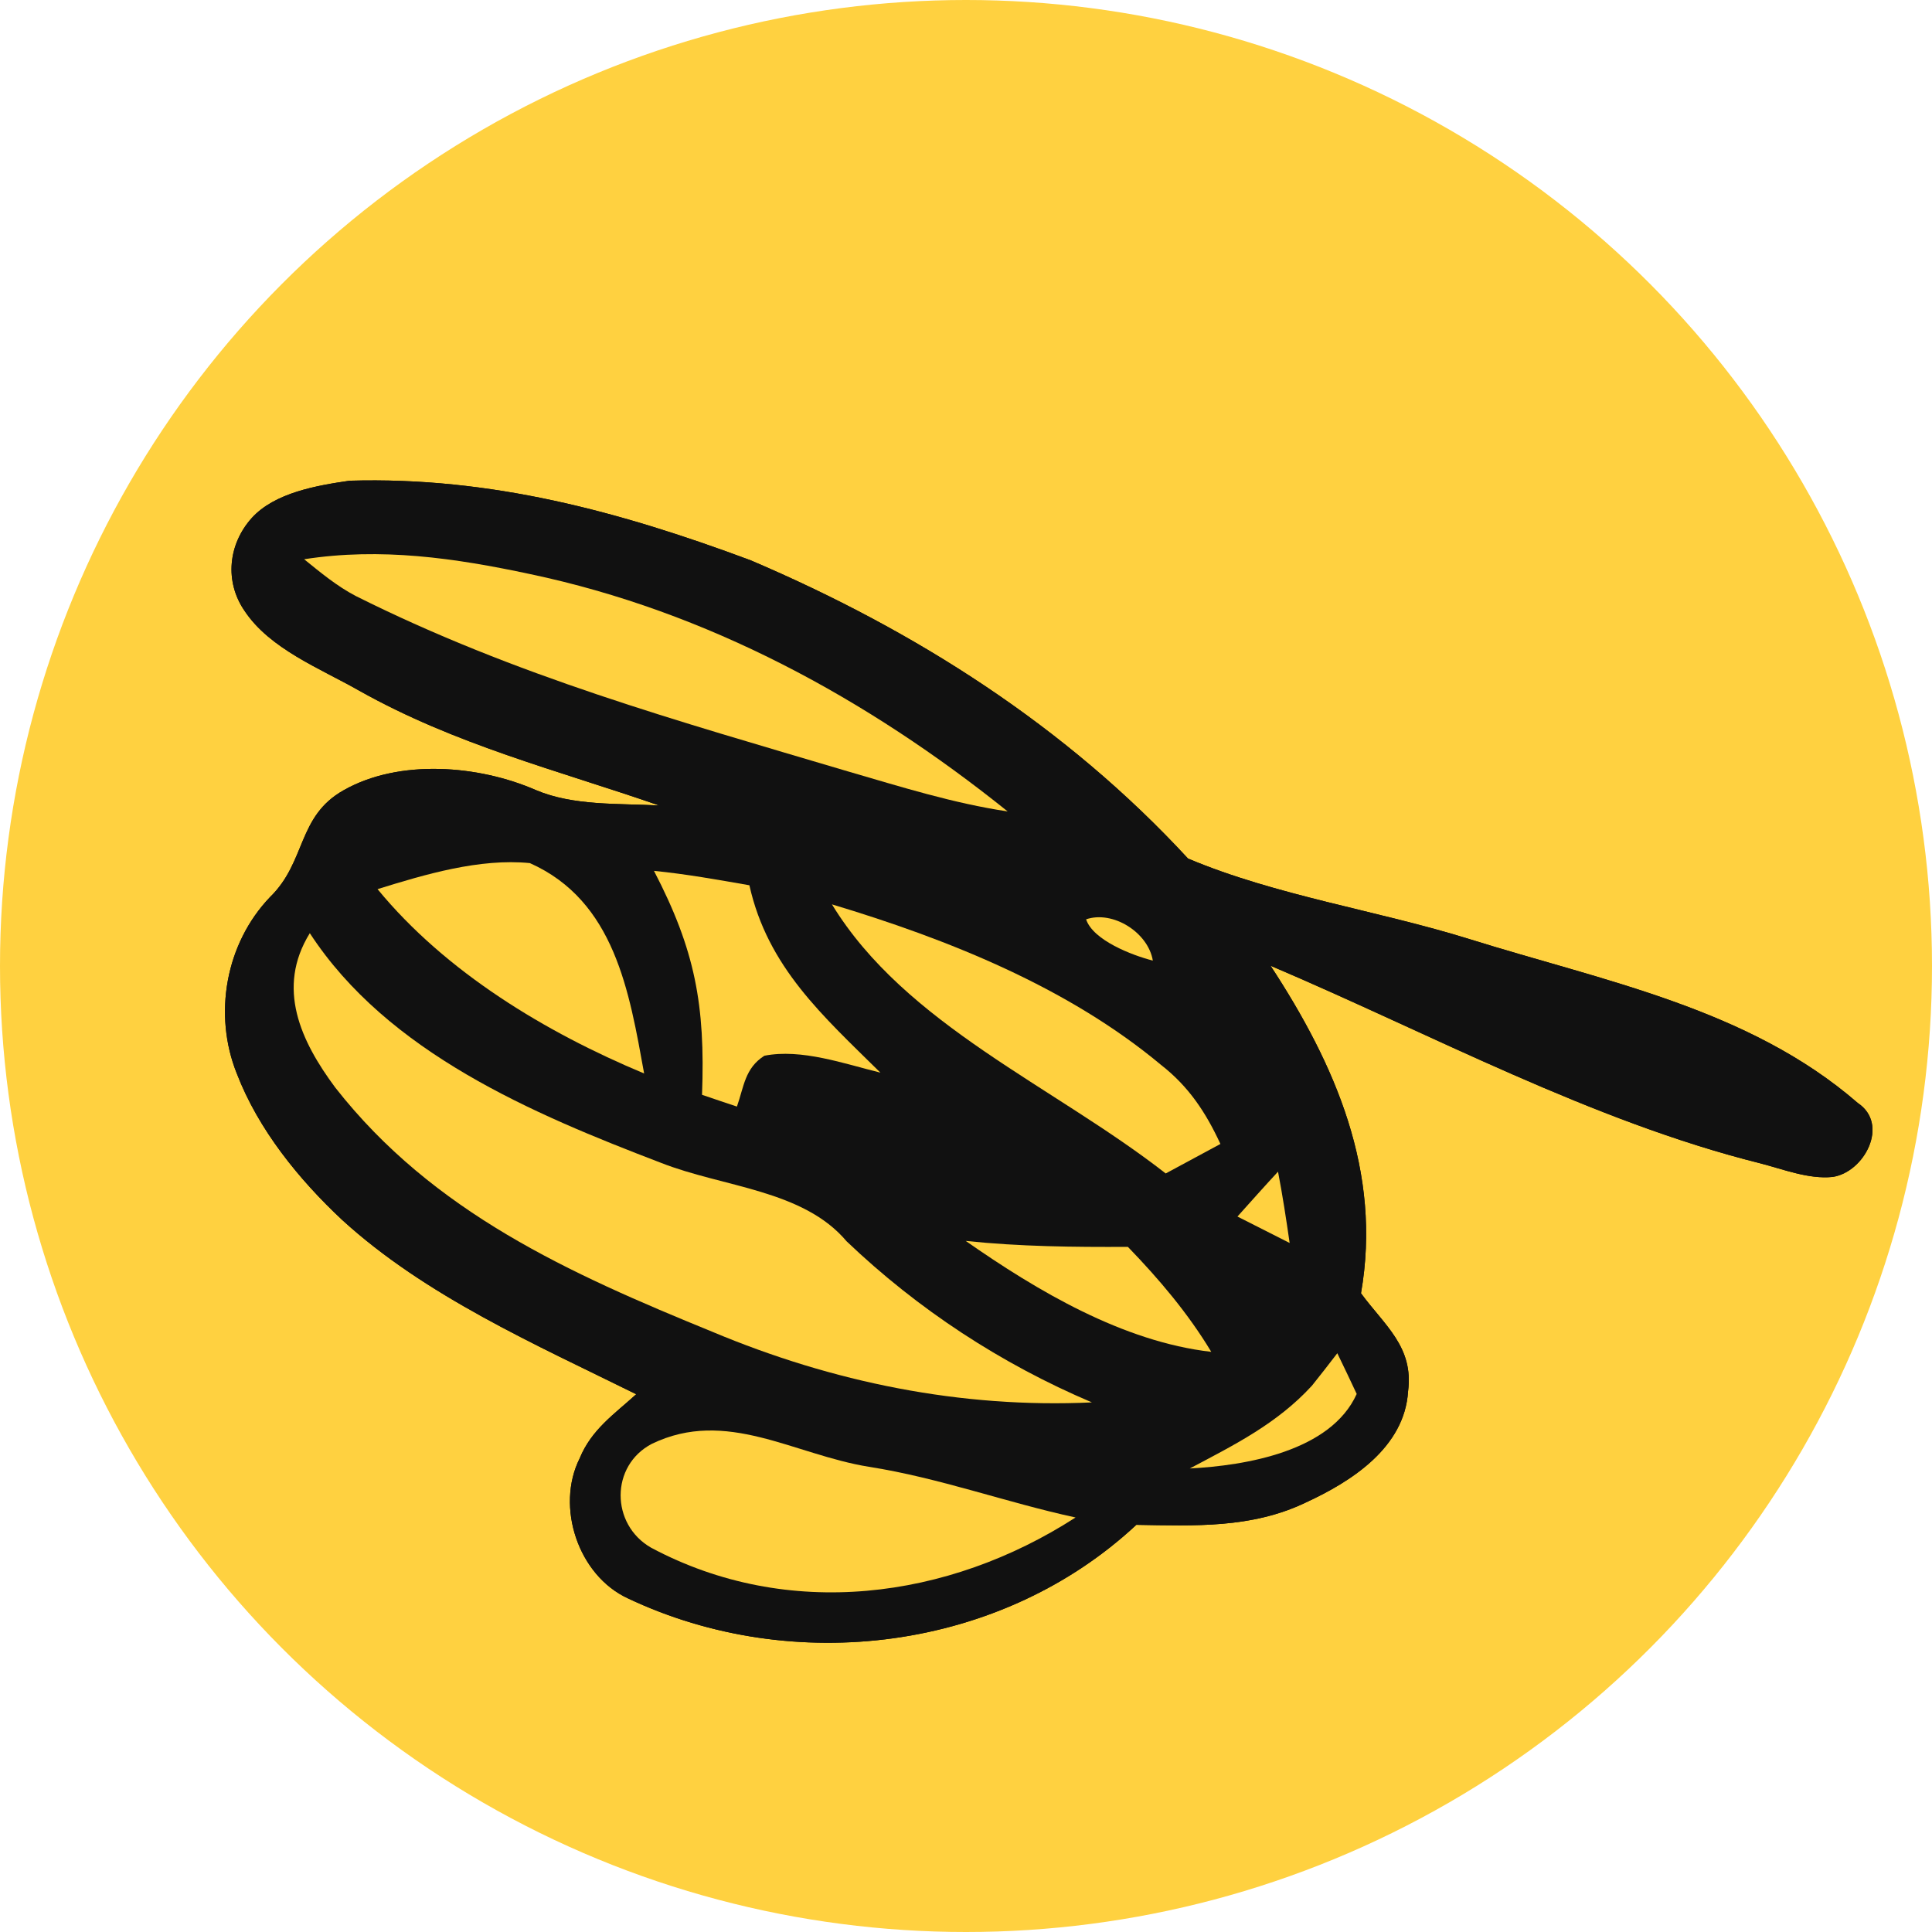 <svg width="186" height="186" viewBox="0 0 186 186" fill="none" xmlns="http://www.w3.org/2000/svg">
<circle cx="93" cy="93" r="93" fill="#FFD140"/>
<path d="M33.653 46.28C47.24 45.88 59.667 49.24 72.28 53.947C88.133 60.707 102.64 69.934 114.373 82.654C122.867 86.24 132.627 87.654 141.48 90.414C154.387 94.454 168.36 97.08 178.853 106.187C181.933 108.24 179.48 112.867 176.427 113.307C174.12 113.547 171.667 112.56 169.427 111.987C153.227 107.934 137.773 99.547 122.32 92.974C128.573 102.52 133.067 112.827 131.027 124.507C133.293 127.6 136.12 129.667 135.56 133.947C135.227 139.347 130.12 142.627 125.68 144.667C120.493 147.147 115.013 146.894 109.4 146.8C96.387 158.934 76.387 161.427 60.453 153.88C55.667 151.68 53.467 145.054 55.813 140.387C56.947 137.627 59.12 136.16 61.253 134.227C51.533 129.427 40.96 124.774 32.933 117.44C28.76 113.534 24.867 108.734 22.8 103.36C20.507 97.654 21.72 90.827 26 86.36C29.493 82.96 28.6 78.6 33.08 76.08C38.44 73.04 46.08 73.654 51.6 76.067C55.213 77.6 59.56 77.334 63.467 77.547C53.533 74.107 43.827 71.694 34.533 66.467C30.787 64.334 25.987 62.48 23.547 58.814C21.6 55.987 21.973 52.4 24.227 49.88C26.44 47.427 30.533 46.734 33.653 46.28Z" fill="#111111"/>
<path d="M33.653 46.28C47.24 45.88 59.667 49.24 72.28 53.947C88.133 60.707 102.64 69.934 114.373 82.654C122.867 86.24 132.627 87.654 141.48 90.414C154.387 94.454 168.36 97.08 178.853 106.187C181.933 108.24 179.48 112.867 176.427 113.307C174.12 113.547 171.667 112.56 169.427 111.987C153.227 107.934 137.773 99.547 122.32 92.974C128.573 102.52 133.067 112.827 131.027 124.507C133.293 127.6 136.12 129.667 135.56 133.947C135.227 139.347 130.12 142.627 125.68 144.667C120.493 147.147 115.013 146.894 109.4 146.8C96.387 158.934 76.387 161.427 60.453 153.88C55.667 151.68 53.467 145.054 55.813 140.387C56.947 137.627 59.12 136.16 61.253 134.227C51.533 129.427 40.96 124.774 32.933 117.44C28.76 113.534 24.867 108.734 22.8 103.36C20.507 97.654 21.72 90.827 26 86.36C29.493 82.96 28.6 78.6 33.08 76.08C38.44 73.04 46.08 73.654 51.6 76.067C55.213 77.6 59.56 77.334 63.467 77.547C53.533 74.107 43.827 71.694 34.533 66.467C30.787 64.334 25.987 62.48 23.547 58.814C21.6 55.987 21.973 52.4 24.227 49.88C26.44 47.427 30.533 46.734 33.653 46.28Z" fill="#111111"/>
<path d="M29.279 53.84C36.679 52.693 43.773 53.72 51.026 55.267C68.106 58.867 83.479 67.253 97.013 78.12C91.759 77.333 86.733 75.747 81.639 74.267C65.253 69.4 49.613 65.067 34.266 57.387C32.426 56.427 30.879 55.133 29.279 53.84Z" fill="#FFD140"/>
<path d="M51.013 83.094C59.187 86.734 60.587 95.493 62.013 103.347C52.547 99.4 42.92 93.6 36.347 85.6C40.933 84.174 46.2 82.614 51.013 83.094Z" fill="#FFD140"/>
<path d="M62.96 83.84C66.053 84.147 69.093 84.693 72.147 85.227C73.907 93.133 79.253 97.826 84.76 103.267C81.28 102.413 77.16 100.933 73.587 101.64C71.707 102.84 71.627 104.6 70.947 106.533C69.827 106.16 68.707 105.787 67.587 105.4C67.907 96.733 66.92 91.466 62.96 83.84Z" fill="#FFD140"/>
<path d="M80.094 87.066C91.187 90.4 102.8 95.026 111.774 102.52C114.44 104.6 116.08 107.08 117.494 110.133C115.747 111.08 113.987 112.026 112.227 112.973C101.414 104.533 87.187 98.68 80.094 87.066Z" fill="#FFD140"/>
<path d="M104.561 88.507C107.134 87.627 110.534 89.76 110.987 92.48C109.001 91.973 105.241 90.533 104.561 88.507Z" fill="#FFD140"/>
<path d="M29.827 89.84C37.32 101.333 51.28 107.227 63.627 111.947C69.614 114.307 77.32 114.533 81.507 119.507C88.387 126.067 96.36 131.293 105.12 135.013C92.52 135.6 80.174 133.08 68.574 128.213C54.827 122.6 41.694 116.72 32.28 104.707C28.96 100.24 26.56 95.12 29.827 89.84Z" fill="#FFD140"/>
<path d="M123.039 112.8C123.479 115.08 123.826 117.373 124.159 119.666C122.479 118.813 120.813 117.973 119.133 117.12C120.426 115.68 121.719 114.226 123.039 112.8Z" fill="#FFD140"/>
<path d="M92.973 119.467C98.173 120.013 103.373 120.067 108.586 120.04C111.599 123.16 114.373 126.427 116.613 130.147C108.119 129.173 99.879 124.293 92.973 119.467Z" fill="#FFD140"/>
<path d="M128.747 130.28C129.387 131.587 130 132.894 130.614 134.2C128.12 139.734 119.92 141.094 114.547 141.374C118.854 139.094 122.96 137.054 126.307 133.4C127.134 132.374 127.947 131.32 128.747 130.28Z" fill="#FFD140"/>
<path d="M83.653 141.213C90.453 142.28 96.84 144.64 103.547 146.093C91.267 154.013 75.84 156.026 62.68 149C58.773 146.76 58.747 141.093 62.76 139C69.933 135.546 76.4 140.04 83.653 141.213Z" fill="#FFD140"/>
</svg>
